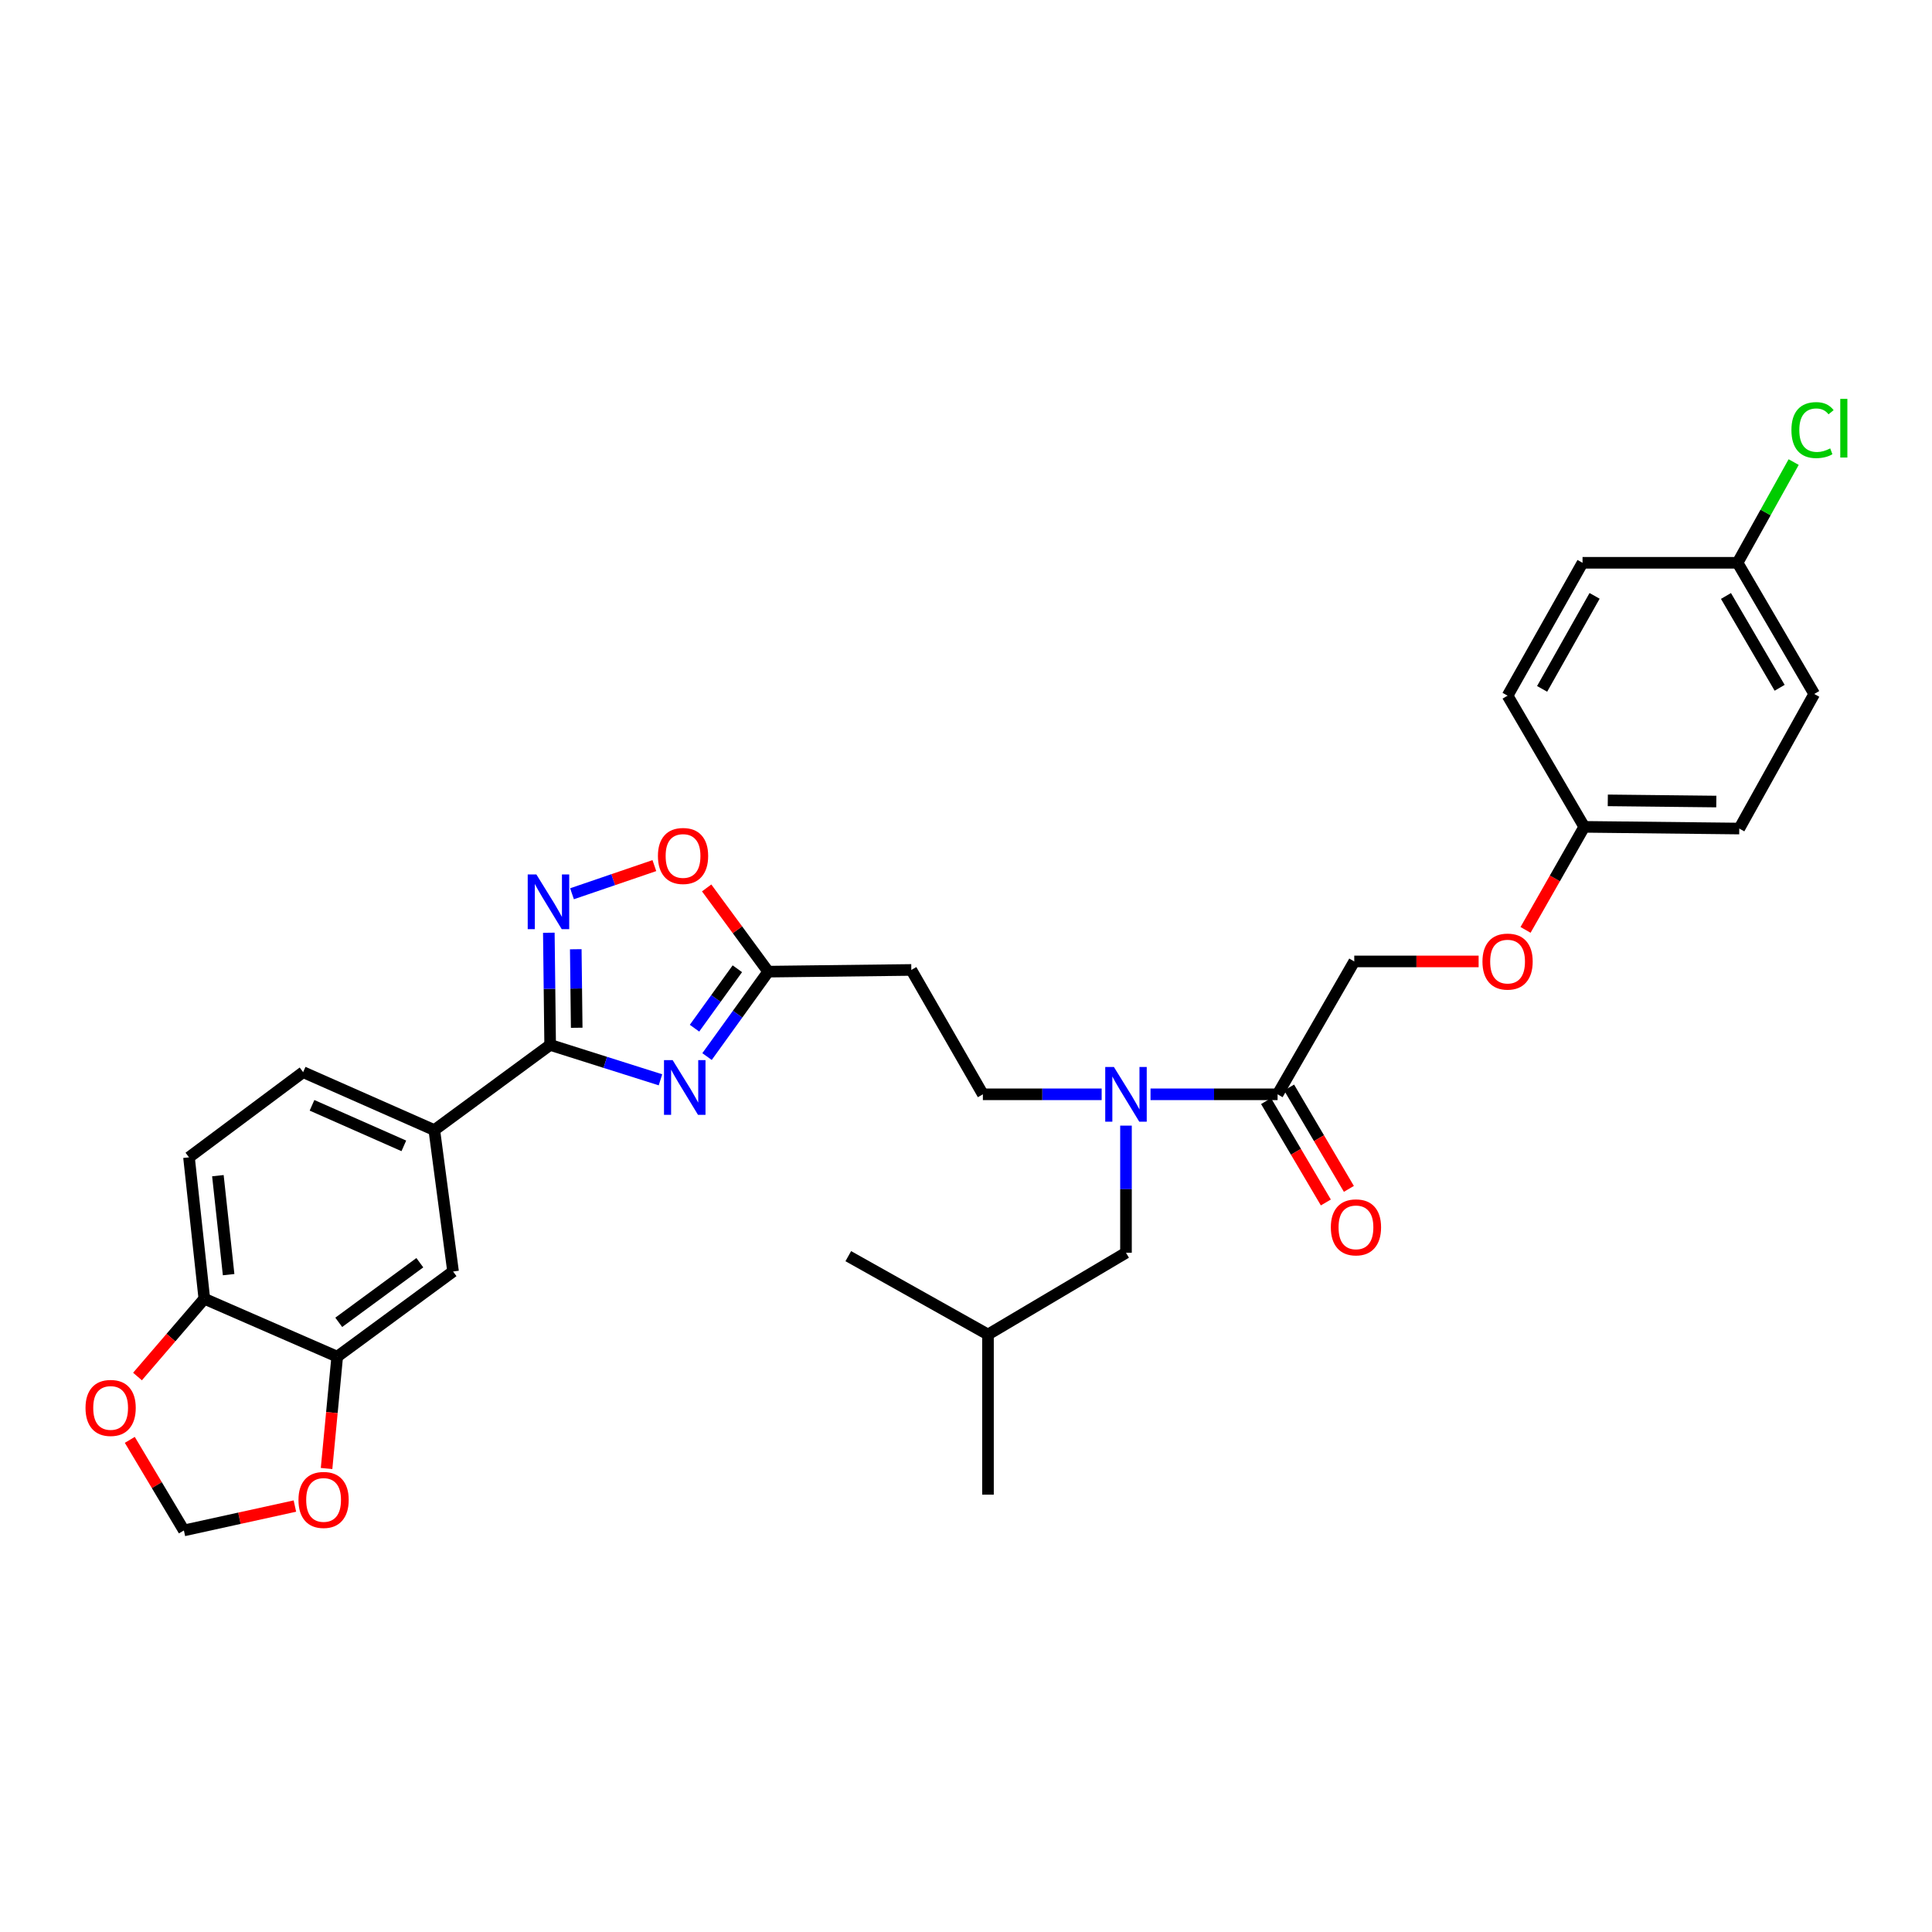 <?xml version='1.0' encoding='iso-8859-1'?>
<svg version='1.1' baseProfile='full'
              xmlns='http://www.w3.org/2000/svg'
                      xmlns:rdkit='http://www.rdkit.org/xml'
                      xmlns:xlink='http://www.w3.org/1999/xlink'
                  xml:space='preserve'
width='1000px' height='1000px' viewBox='0 0 1000 1000'>
<!-- END OF HEADER -->
<rect style='opacity:1.0;fill:#FFFFFF;stroke:none' width='1000' height='1000' x='0' y='0'> </rect>
<path class='bond-0' d='M 570.216,566.414 L 539.476,566.414' style='fill:none;fill-rule:evenodd;stroke:#0000FF;stroke-width:6px;stroke-linecap:butt;stroke-linejoin:miter;stroke-opacity:1' />
<path class='bond-0' d='M 539.476,566.414 L 508.736,566.414' style='fill:none;fill-rule:evenodd;stroke:#000000;stroke-width:6px;stroke-linecap:butt;stroke-linejoin:miter;stroke-opacity:1' />
<path class='bond-1' d='M 582.808,582.624 L 582.808,615.519' style='fill:none;fill-rule:evenodd;stroke:#0000FF;stroke-width:6px;stroke-linecap:butt;stroke-linejoin:miter;stroke-opacity:1' />
<path class='bond-1' d='M 582.808,615.519 L 582.808,648.415' style='fill:none;fill-rule:evenodd;stroke:#000000;stroke-width:6px;stroke-linecap:butt;stroke-linejoin:miter;stroke-opacity:1' />
<path class='bond-2' d='M 595.509,566.414 L 628.394,566.414' style='fill:none;fill-rule:evenodd;stroke:#0000FF;stroke-width:6px;stroke-linecap:butt;stroke-linejoin:miter;stroke-opacity:1' />
<path class='bond-2' d='M 628.394,566.414 L 661.278,566.414' style='fill:none;fill-rule:evenodd;stroke:#000000;stroke-width:6px;stroke-linecap:butt;stroke-linejoin:miter;stroke-opacity:1' />
<path class='bond-3' d='M 284.76,540.842 L 313.309,549.875' style='fill:none;fill-rule:evenodd;stroke:#000000;stroke-width:6px;stroke-linecap:butt;stroke-linejoin:miter;stroke-opacity:1' />
<path class='bond-3' d='M 313.309,549.875 L 341.858,558.908' style='fill:none;fill-rule:evenodd;stroke:#0000FF;stroke-width:6px;stroke-linecap:butt;stroke-linejoin:miter;stroke-opacity:1' />
<path class='bond-4' d='M 284.76,540.842 L 284.417,511.812' style='fill:none;fill-rule:evenodd;stroke:#000000;stroke-width:6px;stroke-linecap:butt;stroke-linejoin:miter;stroke-opacity:1' />
<path class='bond-4' d='M 284.417,511.812 L 284.073,482.782' style='fill:none;fill-rule:evenodd;stroke:#0000FF;stroke-width:6px;stroke-linecap:butt;stroke-linejoin:miter;stroke-opacity:1' />
<path class='bond-4' d='M 298.5,531.969 L 298.259,511.648' style='fill:none;fill-rule:evenodd;stroke:#000000;stroke-width:6px;stroke-linecap:butt;stroke-linejoin:miter;stroke-opacity:1' />
<path class='bond-4' d='M 298.259,511.648 L 298.019,491.327' style='fill:none;fill-rule:evenodd;stroke:#0000FF;stroke-width:6px;stroke-linecap:butt;stroke-linejoin:miter;stroke-opacity:1' />
<path class='bond-5' d='M 284.76,540.842 L 224.802,584.934' style='fill:none;fill-rule:evenodd;stroke:#000000;stroke-width:6px;stroke-linecap:butt;stroke-linejoin:miter;stroke-opacity:1' />
<path class='bond-6' d='M 365.96,546.876 L 381.797,524.901' style='fill:none;fill-rule:evenodd;stroke:#0000FF;stroke-width:6px;stroke-linecap:butt;stroke-linejoin:miter;stroke-opacity:1' />
<path class='bond-6' d='M 381.797,524.901 L 397.633,502.925' style='fill:none;fill-rule:evenodd;stroke:#000000;stroke-width:6px;stroke-linecap:butt;stroke-linejoin:miter;stroke-opacity:1' />
<path class='bond-6' d='M 359.48,532.19 L 370.565,516.807' style='fill:none;fill-rule:evenodd;stroke:#0000FF;stroke-width:6px;stroke-linecap:butt;stroke-linejoin:miter;stroke-opacity:1' />
<path class='bond-6' d='M 370.565,516.807 L 381.651,501.424' style='fill:none;fill-rule:evenodd;stroke:#000000;stroke-width:6px;stroke-linecap:butt;stroke-linejoin:miter;stroke-opacity:1' />
<path class='bond-7' d='M 397.633,502.925 L 381.698,481.256' style='fill:none;fill-rule:evenodd;stroke:#000000;stroke-width:6px;stroke-linecap:butt;stroke-linejoin:miter;stroke-opacity:1' />
<path class='bond-7' d='M 381.698,481.256 L 365.763,459.587' style='fill:none;fill-rule:evenodd;stroke:#FF0000;stroke-width:6px;stroke-linecap:butt;stroke-linejoin:miter;stroke-opacity:1' />
<path class='bond-8' d='M 397.633,502.925 L 471.697,502.041' style='fill:none;fill-rule:evenodd;stroke:#000000;stroke-width:6px;stroke-linecap:butt;stroke-linejoin:miter;stroke-opacity:1' />
<path class='bond-9' d='M 338.7,448.038 L 317.386,455.321' style='fill:none;fill-rule:evenodd;stroke:#FF0000;stroke-width:6px;stroke-linecap:butt;stroke-linejoin:miter;stroke-opacity:1' />
<path class='bond-9' d='M 317.386,455.321 L 296.072,462.605' style='fill:none;fill-rule:evenodd;stroke:#0000FF;stroke-width:6px;stroke-linecap:butt;stroke-linejoin:miter;stroke-opacity:1' />
<path class='bond-10' d='M 174.541,702.205 L 234.5,658.121' style='fill:none;fill-rule:evenodd;stroke:#000000;stroke-width:6px;stroke-linecap:butt;stroke-linejoin:miter;stroke-opacity:1' />
<path class='bond-10' d='M 175.335,684.439 L 217.306,653.58' style='fill:none;fill-rule:evenodd;stroke:#000000;stroke-width:6px;stroke-linecap:butt;stroke-linejoin:miter;stroke-opacity:1' />
<path class='bond-11' d='M 174.541,702.205 L 171.785,731.151' style='fill:none;fill-rule:evenodd;stroke:#000000;stroke-width:6px;stroke-linecap:butt;stroke-linejoin:miter;stroke-opacity:1' />
<path class='bond-11' d='M 171.785,731.151 L 169.029,760.097' style='fill:none;fill-rule:evenodd;stroke:#FF0000;stroke-width:6px;stroke-linecap:butt;stroke-linejoin:miter;stroke-opacity:1' />
<path class='bond-12' d='M 174.541,702.205 L 105.761,672.226' style='fill:none;fill-rule:evenodd;stroke:#000000;stroke-width:6px;stroke-linecap:butt;stroke-linejoin:miter;stroke-opacity:1' />
<path class='bond-13' d='M 105.761,672.226 L 97.824,599.039' style='fill:none;fill-rule:evenodd;stroke:#000000;stroke-width:6px;stroke-linecap:butt;stroke-linejoin:miter;stroke-opacity:1' />
<path class='bond-13' d='M 118.334,659.755 L 112.778,608.524' style='fill:none;fill-rule:evenodd;stroke:#000000;stroke-width:6px;stroke-linecap:butt;stroke-linejoin:miter;stroke-opacity:1' />
<path class='bond-14' d='M 105.761,672.226 L 88.464,692.354' style='fill:none;fill-rule:evenodd;stroke:#000000;stroke-width:6px;stroke-linecap:butt;stroke-linejoin:miter;stroke-opacity:1' />
<path class='bond-14' d='M 88.464,692.354 L 71.167,712.482' style='fill:none;fill-rule:evenodd;stroke:#FF0000;stroke-width:6px;stroke-linecap:butt;stroke-linejoin:miter;stroke-opacity:1' />
<path class='bond-15' d='M 152.638,779.537 L 123.908,785.844' style='fill:none;fill-rule:evenodd;stroke:#FF0000;stroke-width:6px;stroke-linecap:butt;stroke-linejoin:miter;stroke-opacity:1' />
<path class='bond-15' d='M 123.908,785.844 L 95.178,792.151' style='fill:none;fill-rule:evenodd;stroke:#000000;stroke-width:6px;stroke-linecap:butt;stroke-linejoin:miter;stroke-opacity:1' />
<path class='bond-16' d='M 67.181,745.271 L 81.18,768.711' style='fill:none;fill-rule:evenodd;stroke:#FF0000;stroke-width:6px;stroke-linecap:butt;stroke-linejoin:miter;stroke-opacity:1' />
<path class='bond-16' d='M 81.18,768.711 L 95.178,792.151' style='fill:none;fill-rule:evenodd;stroke:#000000;stroke-width:6px;stroke-linecap:butt;stroke-linejoin:miter;stroke-opacity:1' />
<path class='bond-17' d='M 234.5,658.121 L 224.802,584.934' style='fill:none;fill-rule:evenodd;stroke:#000000;stroke-width:6px;stroke-linecap:butt;stroke-linejoin:miter;stroke-opacity:1' />
<path class='bond-18' d='M 224.802,584.934 L 156.906,554.947' style='fill:none;fill-rule:evenodd;stroke:#000000;stroke-width:6px;stroke-linecap:butt;stroke-linejoin:miter;stroke-opacity:1' />
<path class='bond-18' d='M 209.024,593.099 L 161.497,572.108' style='fill:none;fill-rule:evenodd;stroke:#000000;stroke-width:6px;stroke-linecap:butt;stroke-linejoin:miter;stroke-opacity:1' />
<path class='bond-19' d='M 97.824,599.039 L 156.906,554.947' style='fill:none;fill-rule:evenodd;stroke:#000000;stroke-width:6px;stroke-linecap:butt;stroke-linejoin:miter;stroke-opacity:1' />
<path class='bond-20' d='M 471.697,502.041 L 508.736,566.414' style='fill:none;fill-rule:evenodd;stroke:#000000;stroke-width:6px;stroke-linecap:butt;stroke-linejoin:miter;stroke-opacity:1' />
<path class='bond-21' d='M 582.808,648.415 L 511.382,690.746' style='fill:none;fill-rule:evenodd;stroke:#000000;stroke-width:6px;stroke-linecap:butt;stroke-linejoin:miter;stroke-opacity:1' />
<path class='bond-22' d='M 511.382,690.746 L 439.072,650.184' style='fill:none;fill-rule:evenodd;stroke:#000000;stroke-width:6px;stroke-linecap:butt;stroke-linejoin:miter;stroke-opacity:1' />
<path class='bond-23' d='M 511.382,690.746 L 511.382,773.631' style='fill:none;fill-rule:evenodd;stroke:#000000;stroke-width:6px;stroke-linecap:butt;stroke-linejoin:miter;stroke-opacity:1' />
<path class='bond-24' d='M 655.316,569.93 L 670.786,596.162' style='fill:none;fill-rule:evenodd;stroke:#000000;stroke-width:6px;stroke-linecap:butt;stroke-linejoin:miter;stroke-opacity:1' />
<path class='bond-24' d='M 670.786,596.162 L 686.256,622.394' style='fill:none;fill-rule:evenodd;stroke:#FF0000;stroke-width:6px;stroke-linecap:butt;stroke-linejoin:miter;stroke-opacity:1' />
<path class='bond-24' d='M 667.241,562.898 L 682.711,589.13' style='fill:none;fill-rule:evenodd;stroke:#000000;stroke-width:6px;stroke-linecap:butt;stroke-linejoin:miter;stroke-opacity:1' />
<path class='bond-24' d='M 682.711,589.13 L 698.181,615.362' style='fill:none;fill-rule:evenodd;stroke:#FF0000;stroke-width:6px;stroke-linecap:butt;stroke-linejoin:miter;stroke-opacity:1' />
<path class='bond-25' d='M 661.278,566.414 L 700.964,497.634' style='fill:none;fill-rule:evenodd;stroke:#000000;stroke-width:6px;stroke-linecap:butt;stroke-linejoin:miter;stroke-opacity:1' />
<path class='bond-26' d='M 765.335,497.634 L 733.149,497.634' style='fill:none;fill-rule:evenodd;stroke:#FF0000;stroke-width:6px;stroke-linecap:butt;stroke-linejoin:miter;stroke-opacity:1' />
<path class='bond-26' d='M 733.149,497.634 L 700.964,497.634' style='fill:none;fill-rule:evenodd;stroke:#000000;stroke-width:6px;stroke-linecap:butt;stroke-linejoin:miter;stroke-opacity:1' />
<path class='bond-27' d='M 789.619,481.31 L 804.812,454.643' style='fill:none;fill-rule:evenodd;stroke:#FF0000;stroke-width:6px;stroke-linecap:butt;stroke-linejoin:miter;stroke-opacity:1' />
<path class='bond-27' d='M 804.812,454.643 L 820.004,427.977' style='fill:none;fill-rule:evenodd;stroke:#000000;stroke-width:6px;stroke-linecap:butt;stroke-linejoin:miter;stroke-opacity:1' />
<path class='bond-28' d='M 820.004,427.977 L 780.319,360.081' style='fill:none;fill-rule:evenodd;stroke:#000000;stroke-width:6px;stroke-linecap:butt;stroke-linejoin:miter;stroke-opacity:1' />
<path class='bond-29' d='M 820.004,427.977 L 900.244,428.854' style='fill:none;fill-rule:evenodd;stroke:#000000;stroke-width:6px;stroke-linecap:butt;stroke-linejoin:miter;stroke-opacity:1' />
<path class='bond-29' d='M 832.191,414.266 L 888.359,414.879' style='fill:none;fill-rule:evenodd;stroke:#000000;stroke-width:6px;stroke-linecap:butt;stroke-linejoin:miter;stroke-opacity:1' />
<path class='bond-30' d='M 899.359,291.301 L 939.045,359.197' style='fill:none;fill-rule:evenodd;stroke:#000000;stroke-width:6px;stroke-linecap:butt;stroke-linejoin:miter;stroke-opacity:1' />
<path class='bond-30' d='M 893.36,308.471 L 921.14,355.998' style='fill:none;fill-rule:evenodd;stroke:#000000;stroke-width:6px;stroke-linecap:butt;stroke-linejoin:miter;stroke-opacity:1' />
<path class='bond-31' d='M 899.359,291.301 L 913.877,265.236' style='fill:none;fill-rule:evenodd;stroke:#000000;stroke-width:6px;stroke-linecap:butt;stroke-linejoin:miter;stroke-opacity:1' />
<path class='bond-31' d='M 913.877,265.236 L 928.395,239.17' style='fill:none;fill-rule:evenodd;stroke:#00CC00;stroke-width:6px;stroke-linecap:butt;stroke-linejoin:miter;stroke-opacity:1' />
<path class='bond-32' d='M 899.359,291.301 L 819.12,291.301' style='fill:none;fill-rule:evenodd;stroke:#000000;stroke-width:6px;stroke-linecap:butt;stroke-linejoin:miter;stroke-opacity:1' />
<path class='bond-33' d='M 780.319,360.081 L 819.12,291.301' style='fill:none;fill-rule:evenodd;stroke:#000000;stroke-width:6px;stroke-linecap:butt;stroke-linejoin:miter;stroke-opacity:1' />
<path class='bond-33' d='M 798.197,356.566 L 825.357,308.42' style='fill:none;fill-rule:evenodd;stroke:#000000;stroke-width:6px;stroke-linecap:butt;stroke-linejoin:miter;stroke-opacity:1' />
<path class='bond-34' d='M 900.244,428.854 L 939.045,359.197' style='fill:none;fill-rule:evenodd;stroke:#000000;stroke-width:6px;stroke-linecap:butt;stroke-linejoin:miter;stroke-opacity:1' />
<path  class='atom-0' d='M 576.548 552.254
L 585.828 567.254
Q 586.748 568.734, 588.228 571.414
Q 589.708 574.094, 589.788 574.254
L 589.788 552.254
L 593.548 552.254
L 593.548 580.574
L 589.668 580.574
L 579.708 564.174
Q 578.548 562.254, 577.308 560.054
Q 576.108 557.854, 575.748 557.174
L 575.748 580.574
L 572.068 580.574
L 572.068 552.254
L 576.548 552.254
' fill='#0000FF'/>
<path  class='atom-2' d='M 348.165 548.724
L 357.445 563.724
Q 358.365 565.204, 359.845 567.884
Q 361.325 570.564, 361.405 570.724
L 361.405 548.724
L 365.165 548.724
L 365.165 577.044
L 361.285 577.044
L 351.325 560.644
Q 350.165 558.724, 348.925 556.524
Q 347.725 554.324, 347.365 553.644
L 347.365 577.044
L 343.685 577.044
L 343.685 548.724
L 348.165 548.724
' fill='#0000FF'/>
<path  class='atom-4' d='M 340.54 443.047
Q 340.54 436.247, 343.9 432.447
Q 347.26 428.647, 353.54 428.647
Q 359.82 428.647, 363.18 432.447
Q 366.54 436.247, 366.54 443.047
Q 366.54 449.927, 363.14 453.847
Q 359.74 457.727, 353.54 457.727
Q 347.3 457.727, 343.9 453.847
Q 340.54 449.967, 340.54 443.047
M 353.54 454.527
Q 357.86 454.527, 360.18 451.647
Q 362.54 448.727, 362.54 443.047
Q 362.54 437.487, 360.18 434.687
Q 357.86 431.847, 353.54 431.847
Q 349.22 431.847, 346.86 434.647
Q 344.54 437.447, 344.54 443.047
Q 344.54 448.767, 346.86 451.647
Q 349.22 454.527, 353.54 454.527
' fill='#FF0000'/>
<path  class='atom-5' d='M 277.624 452.61
L 286.904 467.61
Q 287.824 469.09, 289.304 471.77
Q 290.784 474.45, 290.864 474.61
L 290.864 452.61
L 294.624 452.61
L 294.624 480.93
L 290.744 480.93
L 280.784 464.53
Q 279.624 462.61, 278.384 460.41
Q 277.184 458.21, 276.824 457.53
L 276.824 480.93
L 273.144 480.93
L 273.144 452.61
L 277.624 452.61
' fill='#0000FF'/>
<path  class='atom-8' d='M 154.489 776.357
Q 154.489 769.557, 157.849 765.757
Q 161.209 761.957, 167.489 761.957
Q 173.769 761.957, 177.129 765.757
Q 180.489 769.557, 180.489 776.357
Q 180.489 783.237, 177.089 787.157
Q 173.689 791.037, 167.489 791.037
Q 161.249 791.037, 157.849 787.157
Q 154.489 783.277, 154.489 776.357
M 167.489 787.837
Q 171.809 787.837, 174.129 784.957
Q 176.489 782.037, 176.489 776.357
Q 176.489 770.797, 174.129 767.997
Q 171.809 765.157, 167.489 765.157
Q 163.169 765.157, 160.809 767.957
Q 158.489 770.757, 158.489 776.357
Q 158.489 782.077, 160.809 784.957
Q 163.169 787.837, 167.489 787.837
' fill='#FF0000'/>
<path  class='atom-9' d='M 44.262 728.742
Q 44.262 721.942, 47.622 718.142
Q 50.982 714.342, 57.262 714.342
Q 63.542 714.342, 66.902 718.142
Q 70.262 721.942, 70.262 728.742
Q 70.262 735.622, 66.862 739.542
Q 63.462 743.422, 57.262 743.422
Q 51.022 743.422, 47.622 739.542
Q 44.262 735.662, 44.262 728.742
M 57.262 740.222
Q 61.582 740.222, 63.902 737.342
Q 66.262 734.422, 66.262 728.742
Q 66.262 723.182, 63.902 720.382
Q 61.582 717.542, 57.262 717.542
Q 52.942 717.542, 50.582 720.342
Q 48.262 723.142, 48.262 728.742
Q 48.262 734.462, 50.582 737.342
Q 52.942 740.222, 57.262 740.222
' fill='#FF0000'/>
<path  class='atom-22' d='M 688.84 635.274
Q 688.84 628.474, 692.2 624.674
Q 695.56 620.874, 701.84 620.874
Q 708.12 620.874, 711.48 624.674
Q 714.84 628.474, 714.84 635.274
Q 714.84 642.154, 711.44 646.074
Q 708.04 649.954, 701.84 649.954
Q 695.6 649.954, 692.2 646.074
Q 688.84 642.194, 688.84 635.274
M 701.84 646.754
Q 706.16 646.754, 708.48 643.874
Q 710.84 640.954, 710.84 635.274
Q 710.84 629.714, 708.48 626.914
Q 706.16 624.074, 701.84 624.074
Q 697.52 624.074, 695.16 626.874
Q 692.84 629.674, 692.84 635.274
Q 692.84 640.994, 695.16 643.874
Q 697.52 646.754, 701.84 646.754
' fill='#FF0000'/>
<path  class='atom-23' d='M 767.319 497.714
Q 767.319 490.914, 770.679 487.114
Q 774.039 483.314, 780.319 483.314
Q 786.599 483.314, 789.959 487.114
Q 793.319 490.914, 793.319 497.714
Q 793.319 504.594, 789.919 508.514
Q 786.519 512.394, 780.319 512.394
Q 774.079 512.394, 770.679 508.514
Q 767.319 504.634, 767.319 497.714
M 780.319 509.194
Q 784.639 509.194, 786.959 506.314
Q 789.319 503.394, 789.319 497.714
Q 789.319 492.154, 786.959 489.354
Q 784.639 486.514, 780.319 486.514
Q 775.999 486.514, 773.639 489.314
Q 771.319 492.114, 771.319 497.714
Q 771.319 503.434, 773.639 506.314
Q 775.999 509.194, 780.319 509.194
' fill='#FF0000'/>
<path  class='atom-27' d='M 927.24 222.616
Q 927.24 215.576, 930.52 211.896
Q 933.84 208.176, 940.12 208.176
Q 945.96 208.176, 949.08 212.296
L 946.44 214.456
Q 944.16 211.456, 940.12 211.456
Q 935.84 211.456, 933.56 214.336
Q 931.32 217.176, 931.32 222.616
Q 931.32 228.216, 933.64 231.096
Q 936 233.976, 940.56 233.976
Q 943.68 233.976, 947.32 232.096
L 948.44 235.096
Q 946.96 236.056, 944.72 236.616
Q 942.48 237.176, 940 237.176
Q 933.84 237.176, 930.52 233.416
Q 927.24 229.656, 927.24 222.616
' fill='#00CC00'/>
<path  class='atom-27' d='M 952.52 206.456
L 956.2 206.456
L 956.2 236.816
L 952.52 236.816
L 952.52 206.456
' fill='#00CC00'/>
</svg>
